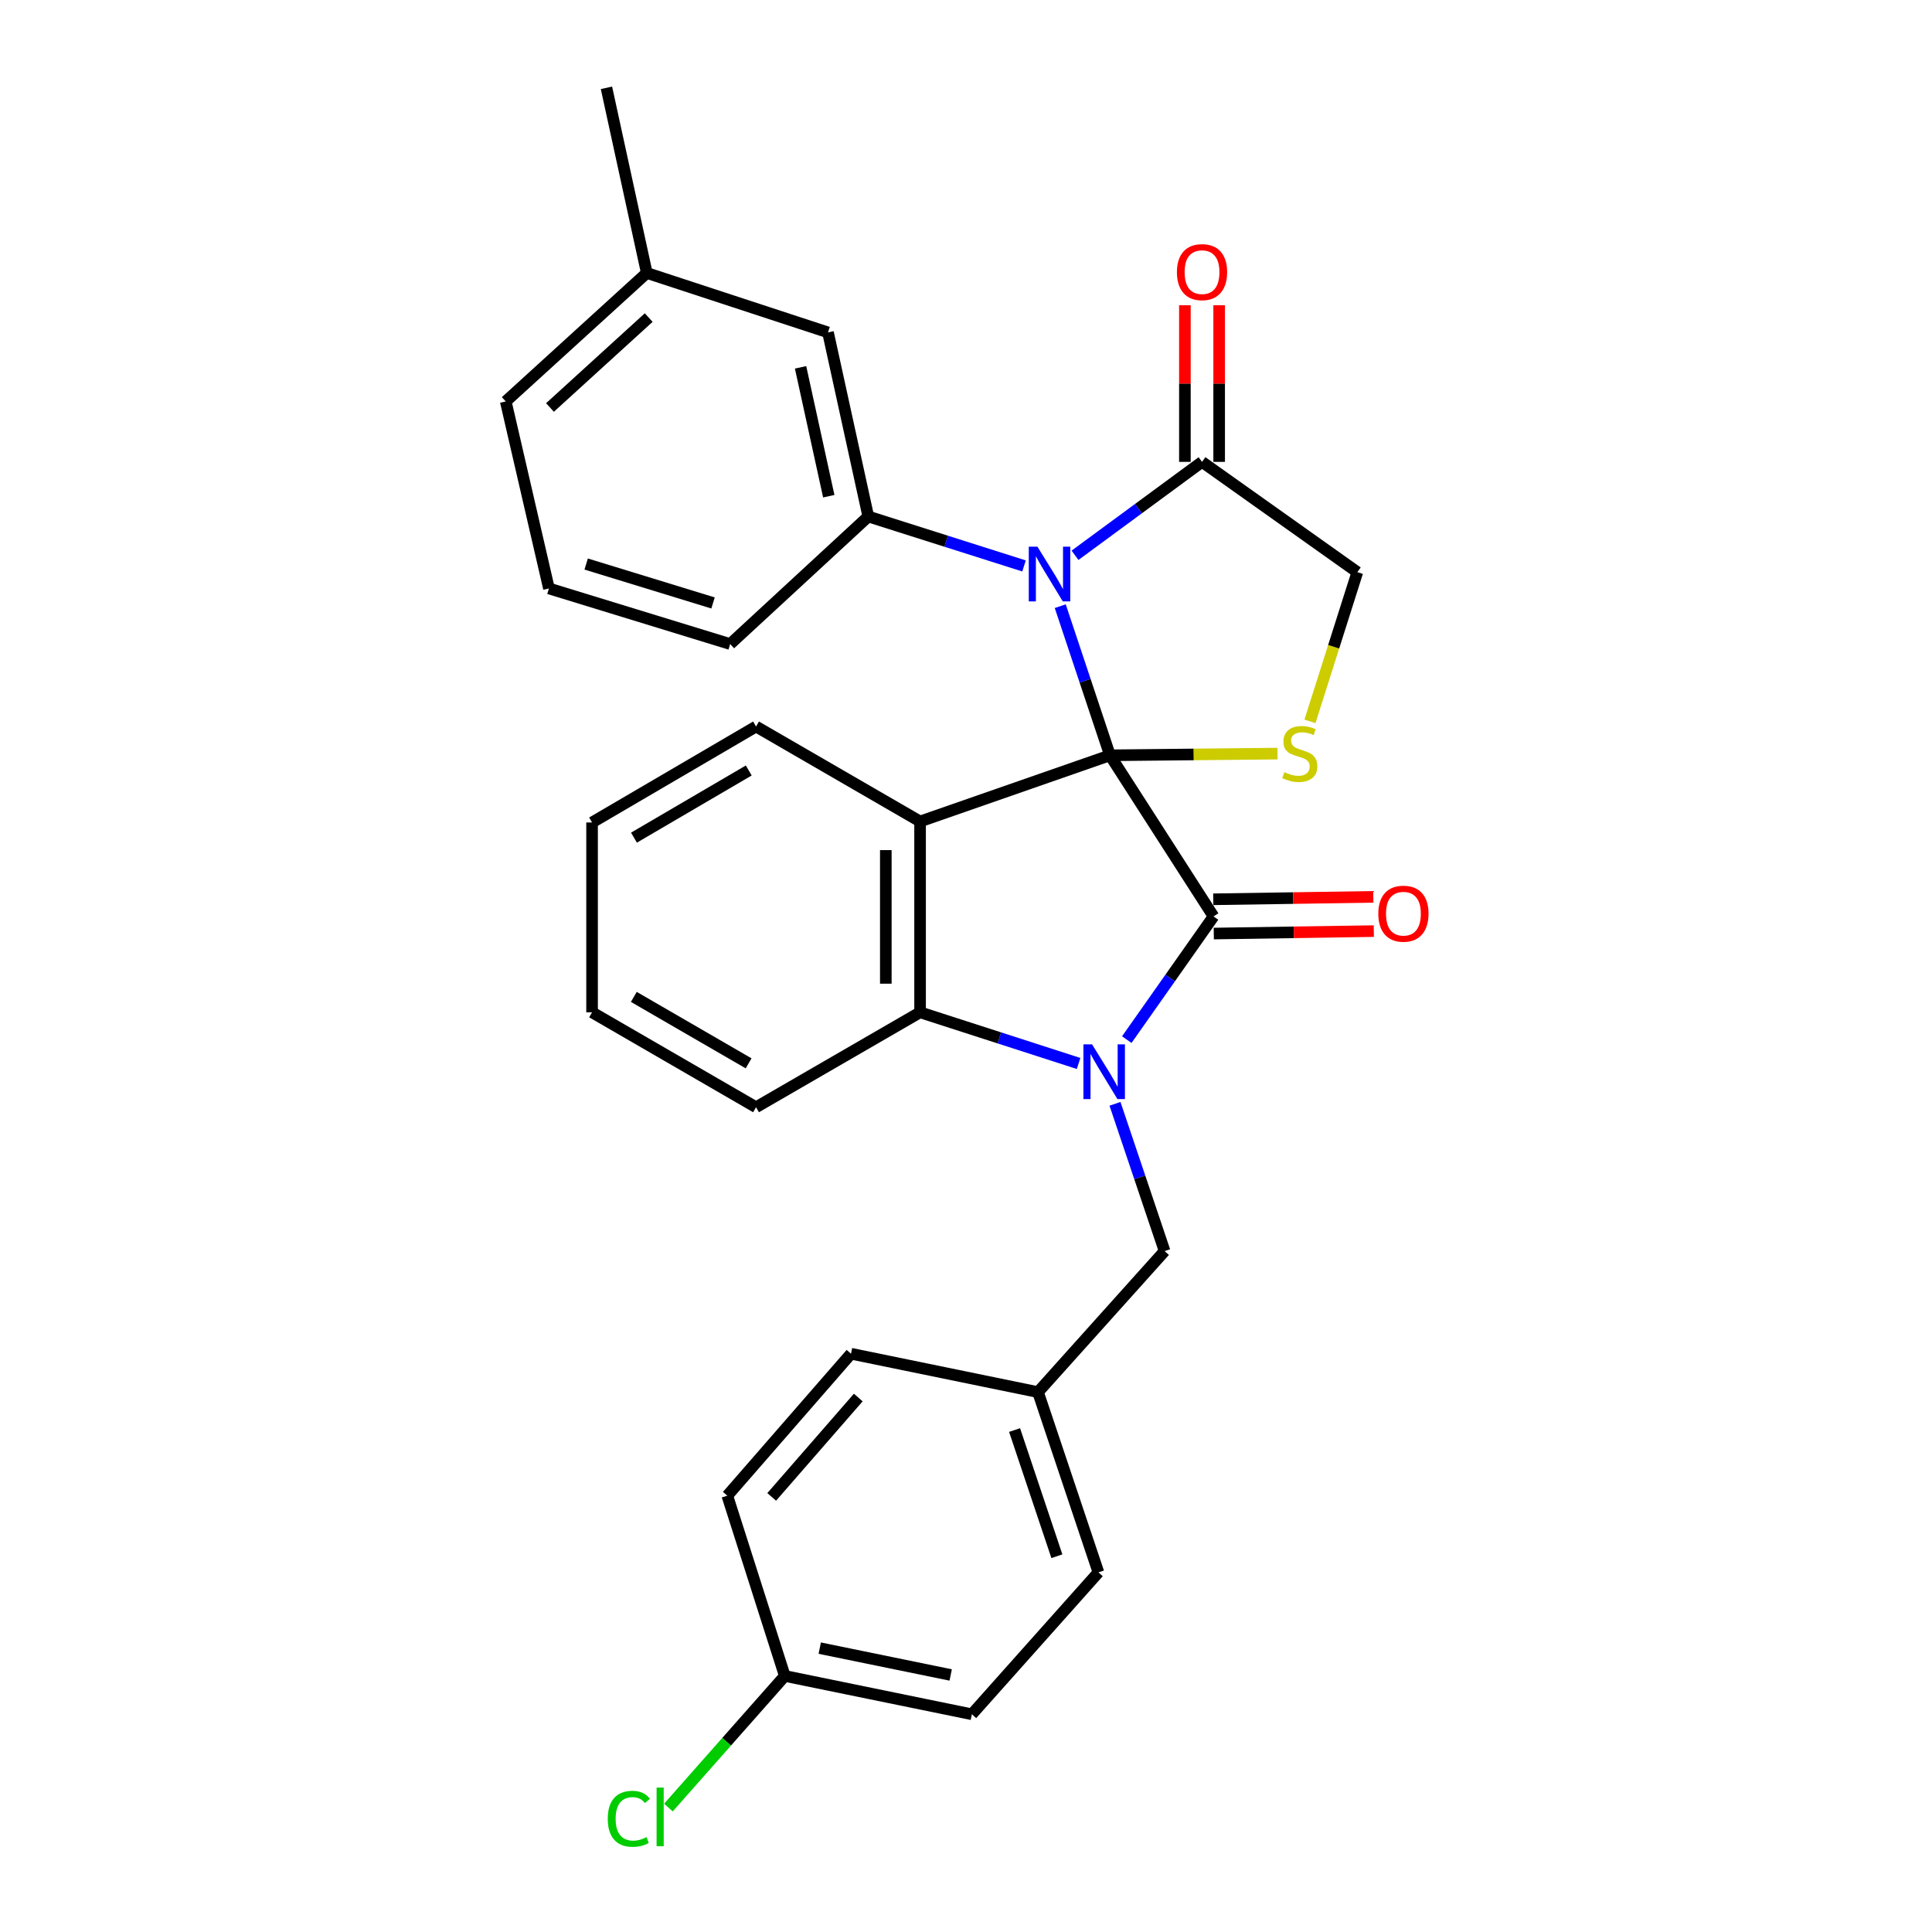 <?xml version='1.0' encoding='iso-8859-1'?>
<svg version='1.1' baseProfile='full'
              xmlns='http://www.w3.org/2000/svg'
                      xmlns:rdkit='http://www.rdkit.org/xml'
                      xmlns:xlink='http://www.w3.org/1999/xlink'
                  xml:space='preserve'
width='1000px' height='1000px' viewBox='0 0 1000 1000'>
<!-- END OF HEADER -->
<rect style='opacity:1.0;fill:#FFFFFF;stroke:none' width='1000' height='1000' x='0' y='0'> </rect>
<path class='bond-0' d='M 574.523,390.941 L 628.118,474.338' style='fill:none;fill-rule:evenodd;stroke:#000000;stroke-width:6px;stroke-linecap:butt;stroke-linejoin:miter;stroke-opacity:1' />
<path class='bond-2' d='M 574.523,390.941 L 561.652,352.348' style='fill:none;fill-rule:evenodd;stroke:#000000;stroke-width:6px;stroke-linecap:butt;stroke-linejoin:miter;stroke-opacity:1' />
<path class='bond-2' d='M 561.652,352.348 L 548.781,313.754' style='fill:none;fill-rule:evenodd;stroke:#0000FF;stroke-width:6px;stroke-linecap:butt;stroke-linejoin:miter;stroke-opacity:1' />
<path class='bond-3' d='M 574.523,390.941 L 476.231,425.196' style='fill:none;fill-rule:evenodd;stroke:#000000;stroke-width:6px;stroke-linecap:butt;stroke-linejoin:miter;stroke-opacity:1' />
<path class='bond-5' d='M 574.523,390.941 L 617.882,390.502' style='fill:none;fill-rule:evenodd;stroke:#000000;stroke-width:6px;stroke-linecap:butt;stroke-linejoin:miter;stroke-opacity:1' />
<path class='bond-5' d='M 617.882,390.502 L 661.24,390.063' style='fill:none;fill-rule:evenodd;stroke:#CCCC00;stroke-width:6px;stroke-linecap:butt;stroke-linejoin:miter;stroke-opacity:1' />
<path class='bond-1' d='M 628.118,474.338 L 605.668,506.224' style='fill:none;fill-rule:evenodd;stroke:#000000;stroke-width:6px;stroke-linecap:butt;stroke-linejoin:miter;stroke-opacity:1' />
<path class='bond-1' d='M 605.668,506.224 L 583.218,538.111' style='fill:none;fill-rule:evenodd;stroke:#0000FF;stroke-width:6px;stroke-linecap:butt;stroke-linejoin:miter;stroke-opacity:1' />
<path class='bond-10' d='M 628.253,483.203 L 669.67,482.572' style='fill:none;fill-rule:evenodd;stroke:#000000;stroke-width:6px;stroke-linecap:butt;stroke-linejoin:miter;stroke-opacity:1' />
<path class='bond-10' d='M 669.67,482.572 L 711.088,481.941' style='fill:none;fill-rule:evenodd;stroke:#FF0000;stroke-width:6px;stroke-linecap:butt;stroke-linejoin:miter;stroke-opacity:1' />
<path class='bond-10' d='M 627.983,465.472 L 669.4,464.841' style='fill:none;fill-rule:evenodd;stroke:#000000;stroke-width:6px;stroke-linecap:butt;stroke-linejoin:miter;stroke-opacity:1' />
<path class='bond-10' d='M 669.4,464.841 L 710.817,464.21' style='fill:none;fill-rule:evenodd;stroke:#FF0000;stroke-width:6px;stroke-linecap:butt;stroke-linejoin:miter;stroke-opacity:1' />
<path class='bond-8' d='M 577.115,571.338 L 589.957,609.446' style='fill:none;fill-rule:evenodd;stroke:#0000FF;stroke-width:6px;stroke-linecap:butt;stroke-linejoin:miter;stroke-opacity:1' />
<path class='bond-8' d='M 589.957,609.446 L 602.798,647.554' style='fill:none;fill-rule:evenodd;stroke:#000000;stroke-width:6px;stroke-linecap:butt;stroke-linejoin:miter;stroke-opacity:1' />
<path class='bond-30' d='M 558.275,550.454 L 517.253,537.213' style='fill:none;fill-rule:evenodd;stroke:#0000FF;stroke-width:6px;stroke-linecap:butt;stroke-linejoin:miter;stroke-opacity:1' />
<path class='bond-30' d='M 517.253,537.213 L 476.231,523.972' style='fill:none;fill-rule:evenodd;stroke:#000000;stroke-width:6px;stroke-linecap:butt;stroke-linejoin:miter;stroke-opacity:1' />
<path class='bond-6' d='M 530.033,292.931 L 489.728,280.135' style='fill:none;fill-rule:evenodd;stroke:#0000FF;stroke-width:6px;stroke-linecap:butt;stroke-linejoin:miter;stroke-opacity:1' />
<path class='bond-6' d='M 489.728,280.135 L 449.424,267.339' style='fill:none;fill-rule:evenodd;stroke:#000000;stroke-width:6px;stroke-linecap:butt;stroke-linejoin:miter;stroke-opacity:1' />
<path class='bond-7' d='M 556.423,287.42 L 589.295,263.242' style='fill:none;fill-rule:evenodd;stroke:#0000FF;stroke-width:6px;stroke-linecap:butt;stroke-linejoin:miter;stroke-opacity:1' />
<path class='bond-7' d='M 589.295,263.242 L 622.167,239.064' style='fill:none;fill-rule:evenodd;stroke:#000000;stroke-width:6px;stroke-linecap:butt;stroke-linejoin:miter;stroke-opacity:1' />
<path class='bond-4' d='M 476.231,425.196 L 476.231,523.972' style='fill:none;fill-rule:evenodd;stroke:#000000;stroke-width:6px;stroke-linecap:butt;stroke-linejoin:miter;stroke-opacity:1' />
<path class='bond-4' d='M 458.497,440.013 L 458.497,509.155' style='fill:none;fill-rule:evenodd;stroke:#000000;stroke-width:6px;stroke-linecap:butt;stroke-linejoin:miter;stroke-opacity:1' />
<path class='bond-13' d='M 476.231,425.196 L 391.327,376.045' style='fill:none;fill-rule:evenodd;stroke:#000000;stroke-width:6px;stroke-linecap:butt;stroke-linejoin:miter;stroke-opacity:1' />
<path class='bond-19' d='M 476.231,523.972 L 391.327,573.103' style='fill:none;fill-rule:evenodd;stroke:#000000;stroke-width:6px;stroke-linecap:butt;stroke-linejoin:miter;stroke-opacity:1' />
<path class='bond-9' d='M 678.041,373.366 L 690.3,334.756' style='fill:none;fill-rule:evenodd;stroke:#CCCC00;stroke-width:6px;stroke-linecap:butt;stroke-linejoin:miter;stroke-opacity:1' />
<path class='bond-9' d='M 690.3,334.756 L 702.559,296.146' style='fill:none;fill-rule:evenodd;stroke:#000000;stroke-width:6px;stroke-linecap:butt;stroke-linejoin:miter;stroke-opacity:1' />
<path class='bond-11' d='M 449.424,267.339 L 428.567,172.052' style='fill:none;fill-rule:evenodd;stroke:#000000;stroke-width:6px;stroke-linecap:butt;stroke-linejoin:miter;stroke-opacity:1' />
<path class='bond-11' d='M 428.972,256.838 L 414.372,190.136' style='fill:none;fill-rule:evenodd;stroke:#000000;stroke-width:6px;stroke-linecap:butt;stroke-linejoin:miter;stroke-opacity:1' />
<path class='bond-17' d='M 449.424,267.339 L 377.938,333.357' style='fill:none;fill-rule:evenodd;stroke:#000000;stroke-width:6px;stroke-linecap:butt;stroke-linejoin:miter;stroke-opacity:1' />
<path class='bond-12' d='M 631.034,239.064 L 631.034,198.527' style='fill:none;fill-rule:evenodd;stroke:#000000;stroke-width:6px;stroke-linecap:butt;stroke-linejoin:miter;stroke-opacity:1' />
<path class='bond-12' d='M 631.034,198.527 L 631.034,157.989' style='fill:none;fill-rule:evenodd;stroke:#FF0000;stroke-width:6px;stroke-linecap:butt;stroke-linejoin:miter;stroke-opacity:1' />
<path class='bond-12' d='M 613.3,239.064 L 613.3,198.527' style='fill:none;fill-rule:evenodd;stroke:#000000;stroke-width:6px;stroke-linecap:butt;stroke-linejoin:miter;stroke-opacity:1' />
<path class='bond-12' d='M 613.3,198.527 L 613.3,157.989' style='fill:none;fill-rule:evenodd;stroke:#FF0000;stroke-width:6px;stroke-linecap:butt;stroke-linejoin:miter;stroke-opacity:1' />
<path class='bond-29' d='M 622.167,239.064 L 702.559,296.146' style='fill:none;fill-rule:evenodd;stroke:#000000;stroke-width:6px;stroke-linecap:butt;stroke-linejoin:miter;stroke-opacity:1' />
<path class='bond-14' d='M 602.798,647.554 L 537.263,720.557' style='fill:none;fill-rule:evenodd;stroke:#000000;stroke-width:6px;stroke-linecap:butt;stroke-linejoin:miter;stroke-opacity:1' />
<path class='bond-16' d='M 428.567,172.052 L 334.777,141.284' style='fill:none;fill-rule:evenodd;stroke:#000000;stroke-width:6px;stroke-linecap:butt;stroke-linejoin:miter;stroke-opacity:1' />
<path class='bond-27' d='M 391.327,376.045 L 306.453,425.709' style='fill:none;fill-rule:evenodd;stroke:#000000;stroke-width:6px;stroke-linecap:butt;stroke-linejoin:miter;stroke-opacity:1' />
<path class='bond-27' d='M 387.552,398.8 L 328.14,433.565' style='fill:none;fill-rule:evenodd;stroke:#000000;stroke-width:6px;stroke-linecap:butt;stroke-linejoin:miter;stroke-opacity:1' />
<path class='bond-20' d='M 537.263,720.557 L 440.478,700.685' style='fill:none;fill-rule:evenodd;stroke:#000000;stroke-width:6px;stroke-linecap:butt;stroke-linejoin:miter;stroke-opacity:1' />
<path class='bond-21' d='M 537.263,720.557 L 568.543,813.854' style='fill:none;fill-rule:evenodd;stroke:#000000;stroke-width:6px;stroke-linecap:butt;stroke-linejoin:miter;stroke-opacity:1' />
<path class='bond-21' d='M 525.142,740.188 L 547.038,805.497' style='fill:none;fill-rule:evenodd;stroke:#000000;stroke-width:6px;stroke-linecap:butt;stroke-linejoin:miter;stroke-opacity:1' />
<path class='bond-15' d='M 406.213,867.468 L 503.038,887.31' style='fill:none;fill-rule:evenodd;stroke:#000000;stroke-width:6px;stroke-linecap:butt;stroke-linejoin:miter;stroke-opacity:1' />
<path class='bond-15' d='M 424.297,853.072 L 492.074,866.961' style='fill:none;fill-rule:evenodd;stroke:#000000;stroke-width:6px;stroke-linecap:butt;stroke-linejoin:miter;stroke-opacity:1' />
<path class='bond-18' d='M 406.213,867.468 L 376.091,901.528' style='fill:none;fill-rule:evenodd;stroke:#000000;stroke-width:6px;stroke-linecap:butt;stroke-linejoin:miter;stroke-opacity:1' />
<path class='bond-18' d='M 376.091,901.528 L 345.968,935.588' style='fill:none;fill-rule:evenodd;stroke:#00CC00;stroke-width:6px;stroke-linecap:butt;stroke-linejoin:miter;stroke-opacity:1' />
<path class='bond-33' d='M 406.213,867.468 L 376.451,774.171' style='fill:none;fill-rule:evenodd;stroke:#000000;stroke-width:6px;stroke-linecap:butt;stroke-linejoin:miter;stroke-opacity:1' />
<path class='bond-26' d='M 334.777,141.284 L 313.901,45.455' style='fill:none;fill-rule:evenodd;stroke:#000000;stroke-width:6px;stroke-linecap:butt;stroke-linejoin:miter;stroke-opacity:1' />
<path class='bond-32' d='M 334.777,141.284 L 261.774,207.784' style='fill:none;fill-rule:evenodd;stroke:#000000;stroke-width:6px;stroke-linecap:butt;stroke-linejoin:miter;stroke-opacity:1' />
<path class='bond-32' d='M 335.769,164.369 L 284.667,210.919' style='fill:none;fill-rule:evenodd;stroke:#000000;stroke-width:6px;stroke-linecap:butt;stroke-linejoin:miter;stroke-opacity:1' />
<path class='bond-24' d='M 377.938,333.357 L 284.128,304.579' style='fill:none;fill-rule:evenodd;stroke:#000000;stroke-width:6px;stroke-linecap:butt;stroke-linejoin:miter;stroke-opacity:1' />
<path class='bond-24' d='M 369.068,312.087 L 303.401,291.942' style='fill:none;fill-rule:evenodd;stroke:#000000;stroke-width:6px;stroke-linecap:butt;stroke-linejoin:miter;stroke-opacity:1' />
<path class='bond-31' d='M 391.327,573.103 L 306.453,523.972' style='fill:none;fill-rule:evenodd;stroke:#000000;stroke-width:6px;stroke-linecap:butt;stroke-linejoin:miter;stroke-opacity:1' />
<path class='bond-31' d='M 387.48,550.386 L 328.068,515.994' style='fill:none;fill-rule:evenodd;stroke:#000000;stroke-width:6px;stroke-linecap:butt;stroke-linejoin:miter;stroke-opacity:1' />
<path class='bond-23' d='M 440.478,700.685 L 376.451,774.171' style='fill:none;fill-rule:evenodd;stroke:#000000;stroke-width:6px;stroke-linecap:butt;stroke-linejoin:miter;stroke-opacity:1' />
<path class='bond-23' d='M 444.244,723.358 L 399.425,774.797' style='fill:none;fill-rule:evenodd;stroke:#000000;stroke-width:6px;stroke-linecap:butt;stroke-linejoin:miter;stroke-opacity:1' />
<path class='bond-22' d='M 568.543,813.854 L 503.038,887.31' style='fill:none;fill-rule:evenodd;stroke:#000000;stroke-width:6px;stroke-linecap:butt;stroke-linejoin:miter;stroke-opacity:1' />
<path class='bond-25' d='M 284.128,304.579 L 261.774,207.784' style='fill:none;fill-rule:evenodd;stroke:#000000;stroke-width:6px;stroke-linecap:butt;stroke-linejoin:miter;stroke-opacity:1' />
<path class='bond-28' d='M 306.453,425.709 L 306.453,523.972' style='fill:none;fill-rule:evenodd;stroke:#000000;stroke-width:6px;stroke-linecap:butt;stroke-linejoin:miter;stroke-opacity:1' />
<path  class='atom-2' d='M 565.258 540.569
L 574.538 555.569
Q 575.458 557.049, 576.938 559.729
Q 578.418 562.409, 578.498 562.569
L 578.498 540.569
L 582.258 540.569
L 582.258 568.889
L 578.378 568.889
L 568.418 552.489
Q 567.258 550.569, 566.018 548.369
Q 564.818 546.169, 564.458 545.489
L 564.458 568.889
L 560.778 568.889
L 560.778 540.569
L 565.258 540.569
' fill='#0000FF'/>
<path  class='atom-3' d='M 536.974 282.962
L 546.254 297.962
Q 547.174 299.442, 548.654 302.122
Q 550.134 304.802, 550.214 304.962
L 550.214 282.962
L 553.974 282.962
L 553.974 311.282
L 550.094 311.282
L 540.134 294.882
Q 538.974 292.962, 537.734 290.762
Q 536.534 288.562, 536.174 287.882
L 536.174 311.282
L 532.494 311.282
L 532.494 282.962
L 536.974 282.962
' fill='#0000FF'/>
<path  class='atom-6' d='M 664.776 399.666
Q 665.096 399.786, 666.416 400.346
Q 667.736 400.906, 669.176 401.266
Q 670.656 401.586, 672.096 401.586
Q 674.776 401.586, 676.336 400.306
Q 677.896 398.986, 677.896 396.706
Q 677.896 395.146, 677.096 394.186
Q 676.336 393.226, 675.136 392.706
Q 673.936 392.186, 671.936 391.586
Q 669.416 390.826, 667.896 390.106
Q 666.416 389.386, 665.336 387.866
Q 664.296 386.346, 664.296 383.786
Q 664.296 380.226, 666.696 378.026
Q 669.136 375.826, 673.936 375.826
Q 677.216 375.826, 680.936 377.386
L 680.016 380.466
Q 676.616 379.066, 674.056 379.066
Q 671.296 379.066, 669.776 380.226
Q 668.256 381.346, 668.296 383.306
Q 668.296 384.826, 669.056 385.746
Q 669.856 386.666, 670.976 387.186
Q 672.136 387.706, 674.056 388.306
Q 676.616 389.106, 678.136 389.906
Q 679.656 390.706, 680.736 392.346
Q 681.856 393.946, 681.856 396.706
Q 681.856 400.626, 679.216 402.746
Q 676.616 404.826, 672.256 404.826
Q 669.736 404.826, 667.816 404.266
Q 665.936 403.746, 663.696 402.826
L 664.776 399.666
' fill='#CCCC00'/>
<path  class='atom-11' d='M 713.41 472.92
Q 713.41 466.12, 716.77 462.32
Q 720.13 458.52, 726.41 458.52
Q 732.69 458.52, 736.05 462.32
Q 739.41 466.12, 739.41 472.92
Q 739.41 479.8, 736.01 483.72
Q 732.61 487.6, 726.41 487.6
Q 720.17 487.6, 716.77 483.72
Q 713.41 479.84, 713.41 472.92
M 726.41 484.4
Q 730.73 484.4, 733.05 481.52
Q 735.41 478.6, 735.41 472.92
Q 735.41 467.36, 733.05 464.56
Q 730.73 461.72, 726.41 461.72
Q 722.09 461.72, 719.73 464.52
Q 717.41 467.32, 717.41 472.92
Q 717.41 478.64, 719.73 481.52
Q 722.09 484.4, 726.41 484.4
' fill='#FF0000'/>
<path  class='atom-13' d='M 609.167 140.852
Q 609.167 134.052, 612.527 130.252
Q 615.887 126.452, 622.167 126.452
Q 628.447 126.452, 631.807 130.252
Q 635.167 134.052, 635.167 140.852
Q 635.167 147.732, 631.767 151.652
Q 628.367 155.532, 622.167 155.532
Q 615.927 155.532, 612.527 151.652
Q 609.167 147.772, 609.167 140.852
M 622.167 152.332
Q 626.487 152.332, 628.807 149.452
Q 631.167 146.532, 631.167 140.852
Q 631.167 135.292, 628.807 132.492
Q 626.487 129.652, 622.167 129.652
Q 617.847 129.652, 615.487 132.452
Q 613.167 135.252, 613.167 140.852
Q 613.167 146.572, 615.487 149.452
Q 617.847 152.332, 622.167 152.332
' fill='#FF0000'/>
<path  class='atom-19' d='M 314.573 941.402
Q 314.573 934.362, 317.853 930.682
Q 321.173 926.962, 327.453 926.962
Q 333.293 926.962, 336.413 931.082
L 333.773 933.242
Q 331.493 930.242, 327.453 930.242
Q 323.173 930.242, 320.893 933.122
Q 318.653 935.962, 318.653 941.402
Q 318.653 947.002, 320.973 949.882
Q 323.333 952.762, 327.893 952.762
Q 331.013 952.762, 334.653 950.882
L 335.773 953.882
Q 334.293 954.842, 332.053 955.402
Q 329.813 955.962, 327.333 955.962
Q 321.173 955.962, 317.853 952.202
Q 314.573 948.442, 314.573 941.402
' fill='#00CC00'/>
<path  class='atom-19' d='M 339.853 925.242
L 343.533 925.242
L 343.533 955.602
L 339.853 955.602
L 339.853 925.242
' fill='#00CC00'/>
</svg>
